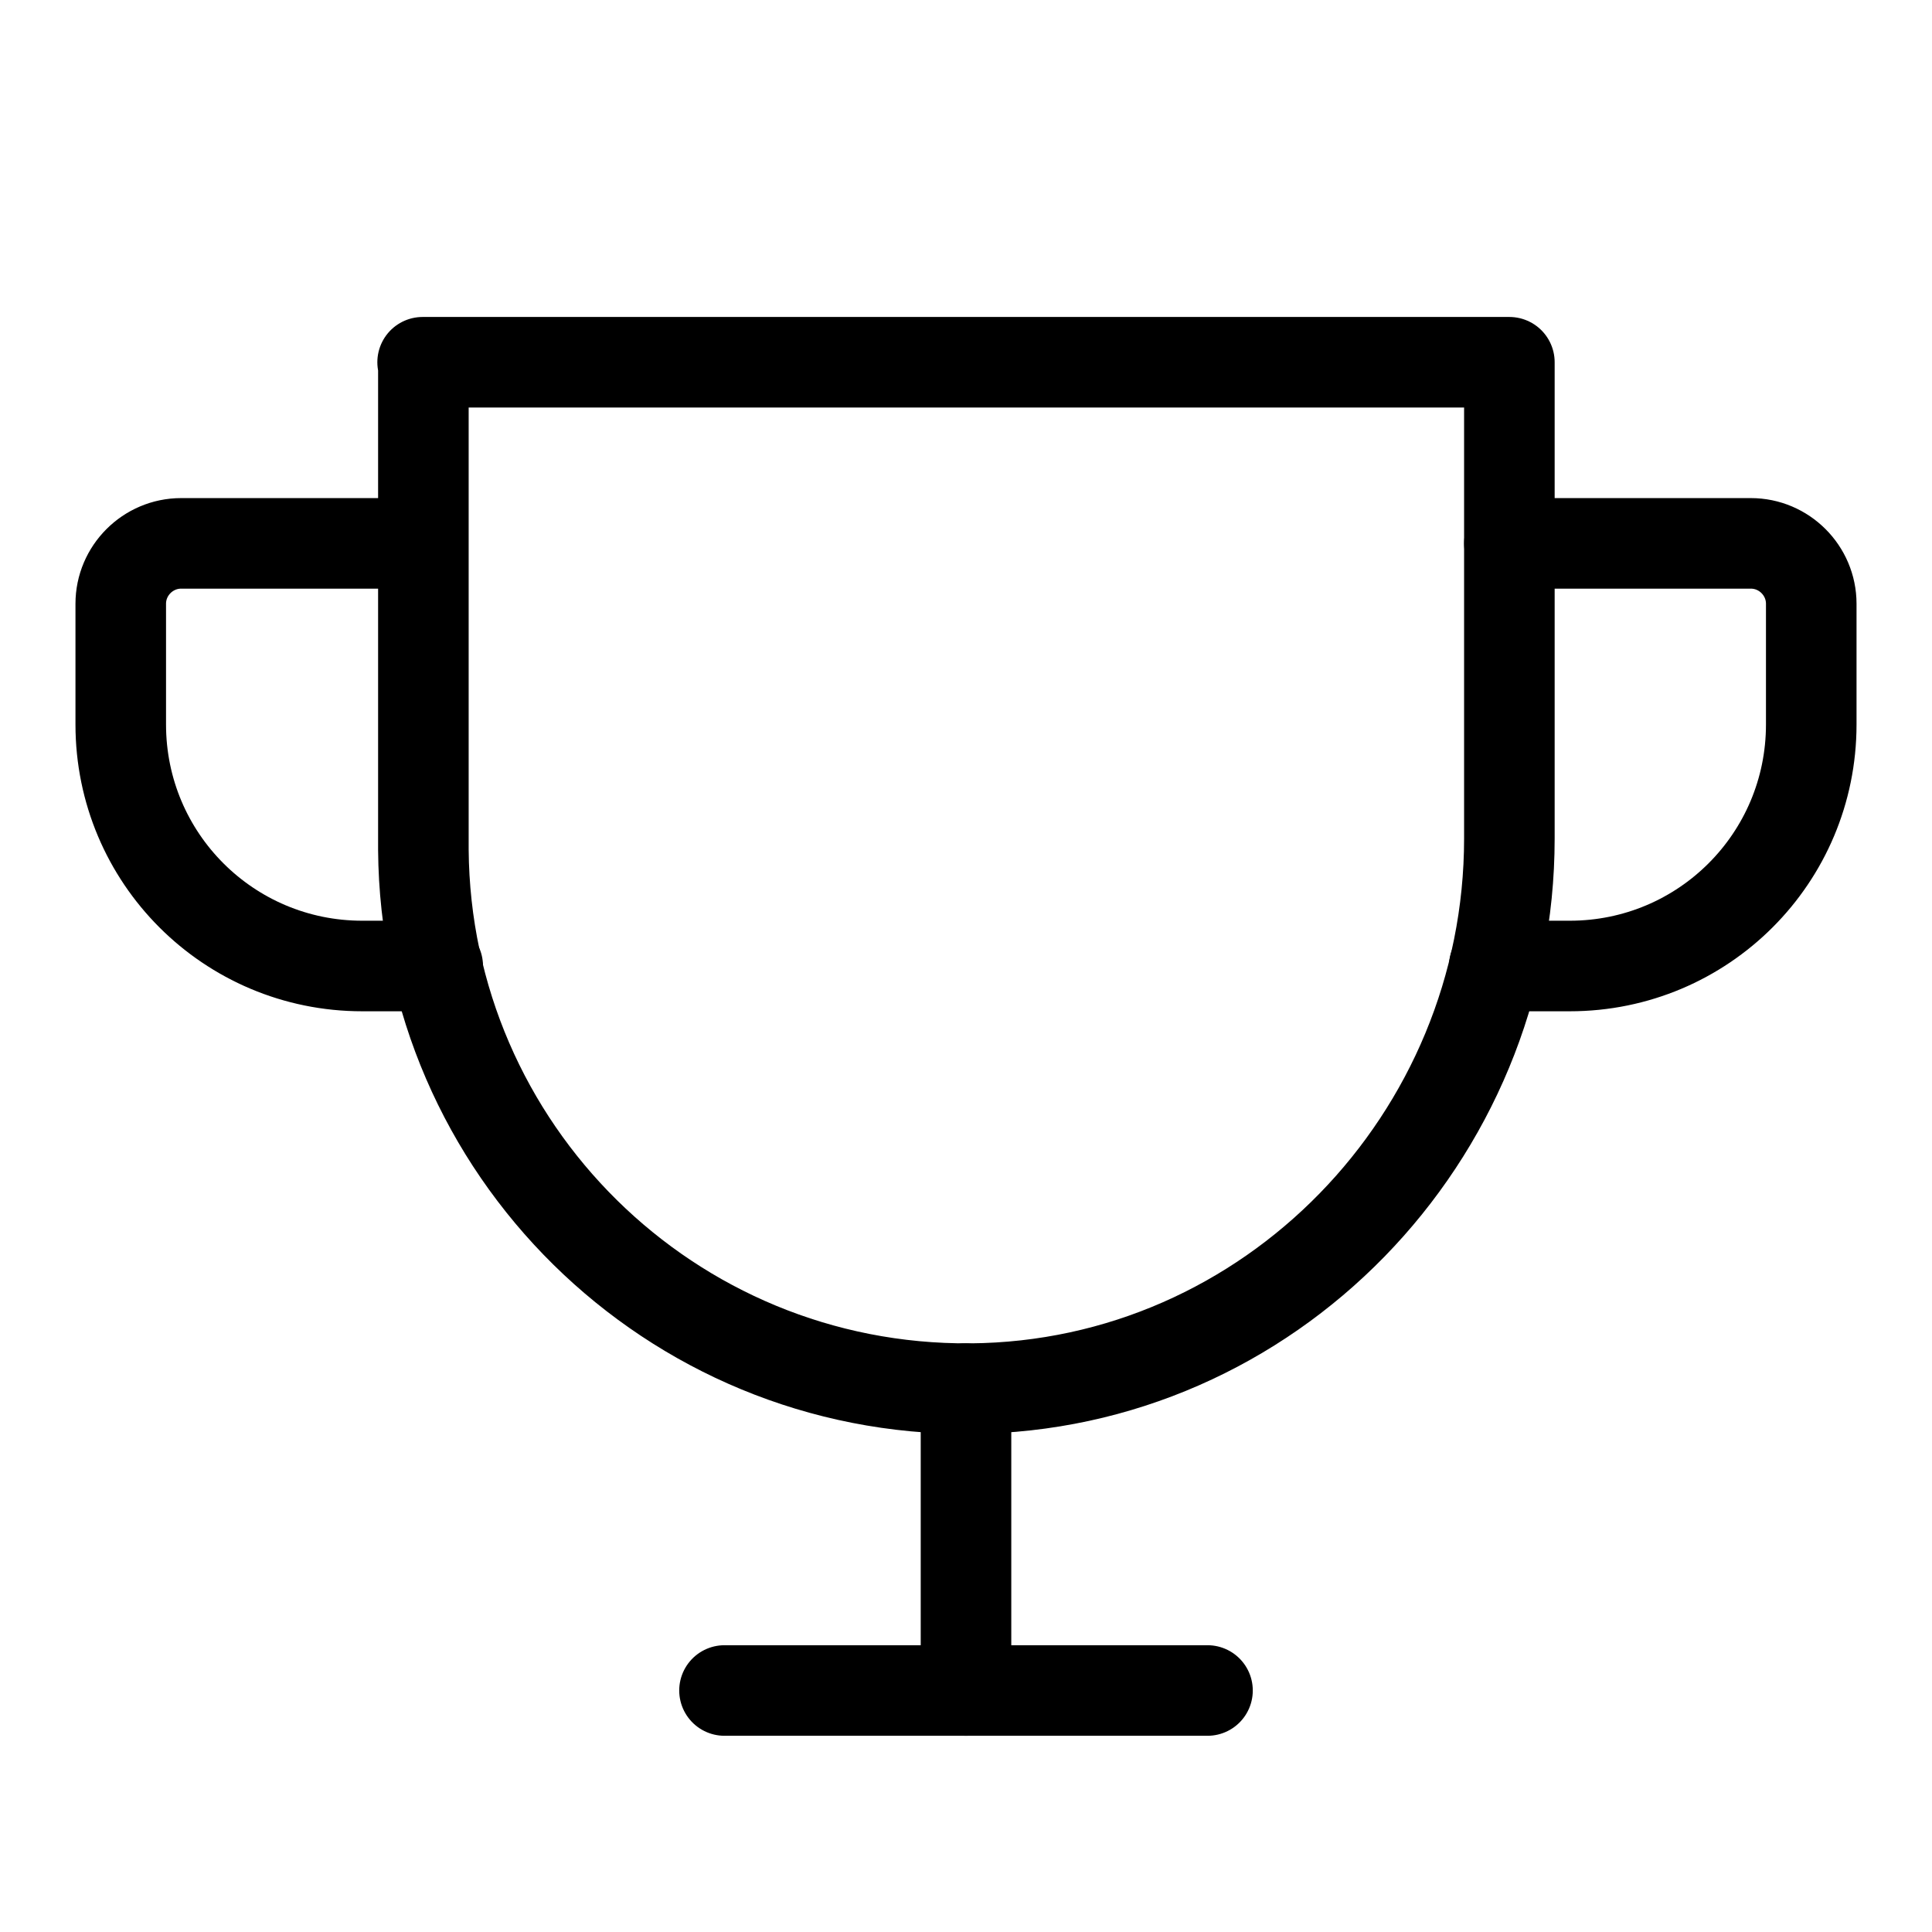 <?xml version="1.0" encoding="UTF-8"?>
<svg id="Layer_1" data-name="Layer 1" xmlns="http://www.w3.org/2000/svg" version="1.1" viewBox="0 0 256 256">
  <defs>
    <style>
      .cls-1 {
        fill: none;
        stroke: #000;
        stroke-linecap: round;
        stroke-linejoin: round;
        stroke-width: 12px;
      }
    </style>
  </defs>
  <line class="cls-1" x1="96" y1="224" x2="160" y2="224"/>
  <line class="cls-1" x1="128" y1="184" x2="128" y2="224"/>
  <path class="cls-1" d="M58,128h-10c-17.7,0-32-14.3-32-32v-16c0-4.4,3.6-8,8-8h32"/>
  <path class="cls-1" d="M198,128h10c17.7,0,32-14.3,32-32v-16c0-4.4-3.6-8-8-8h-32"/>
  <path class="cls-1" d="M56,48h144v63.1c0,39.7-31.8,72.6-71.4,72.9-39.8.3-72.2-31.7-72.5-71.4,0-.2,0-.4,0-.6V48Z"/>
</svg>